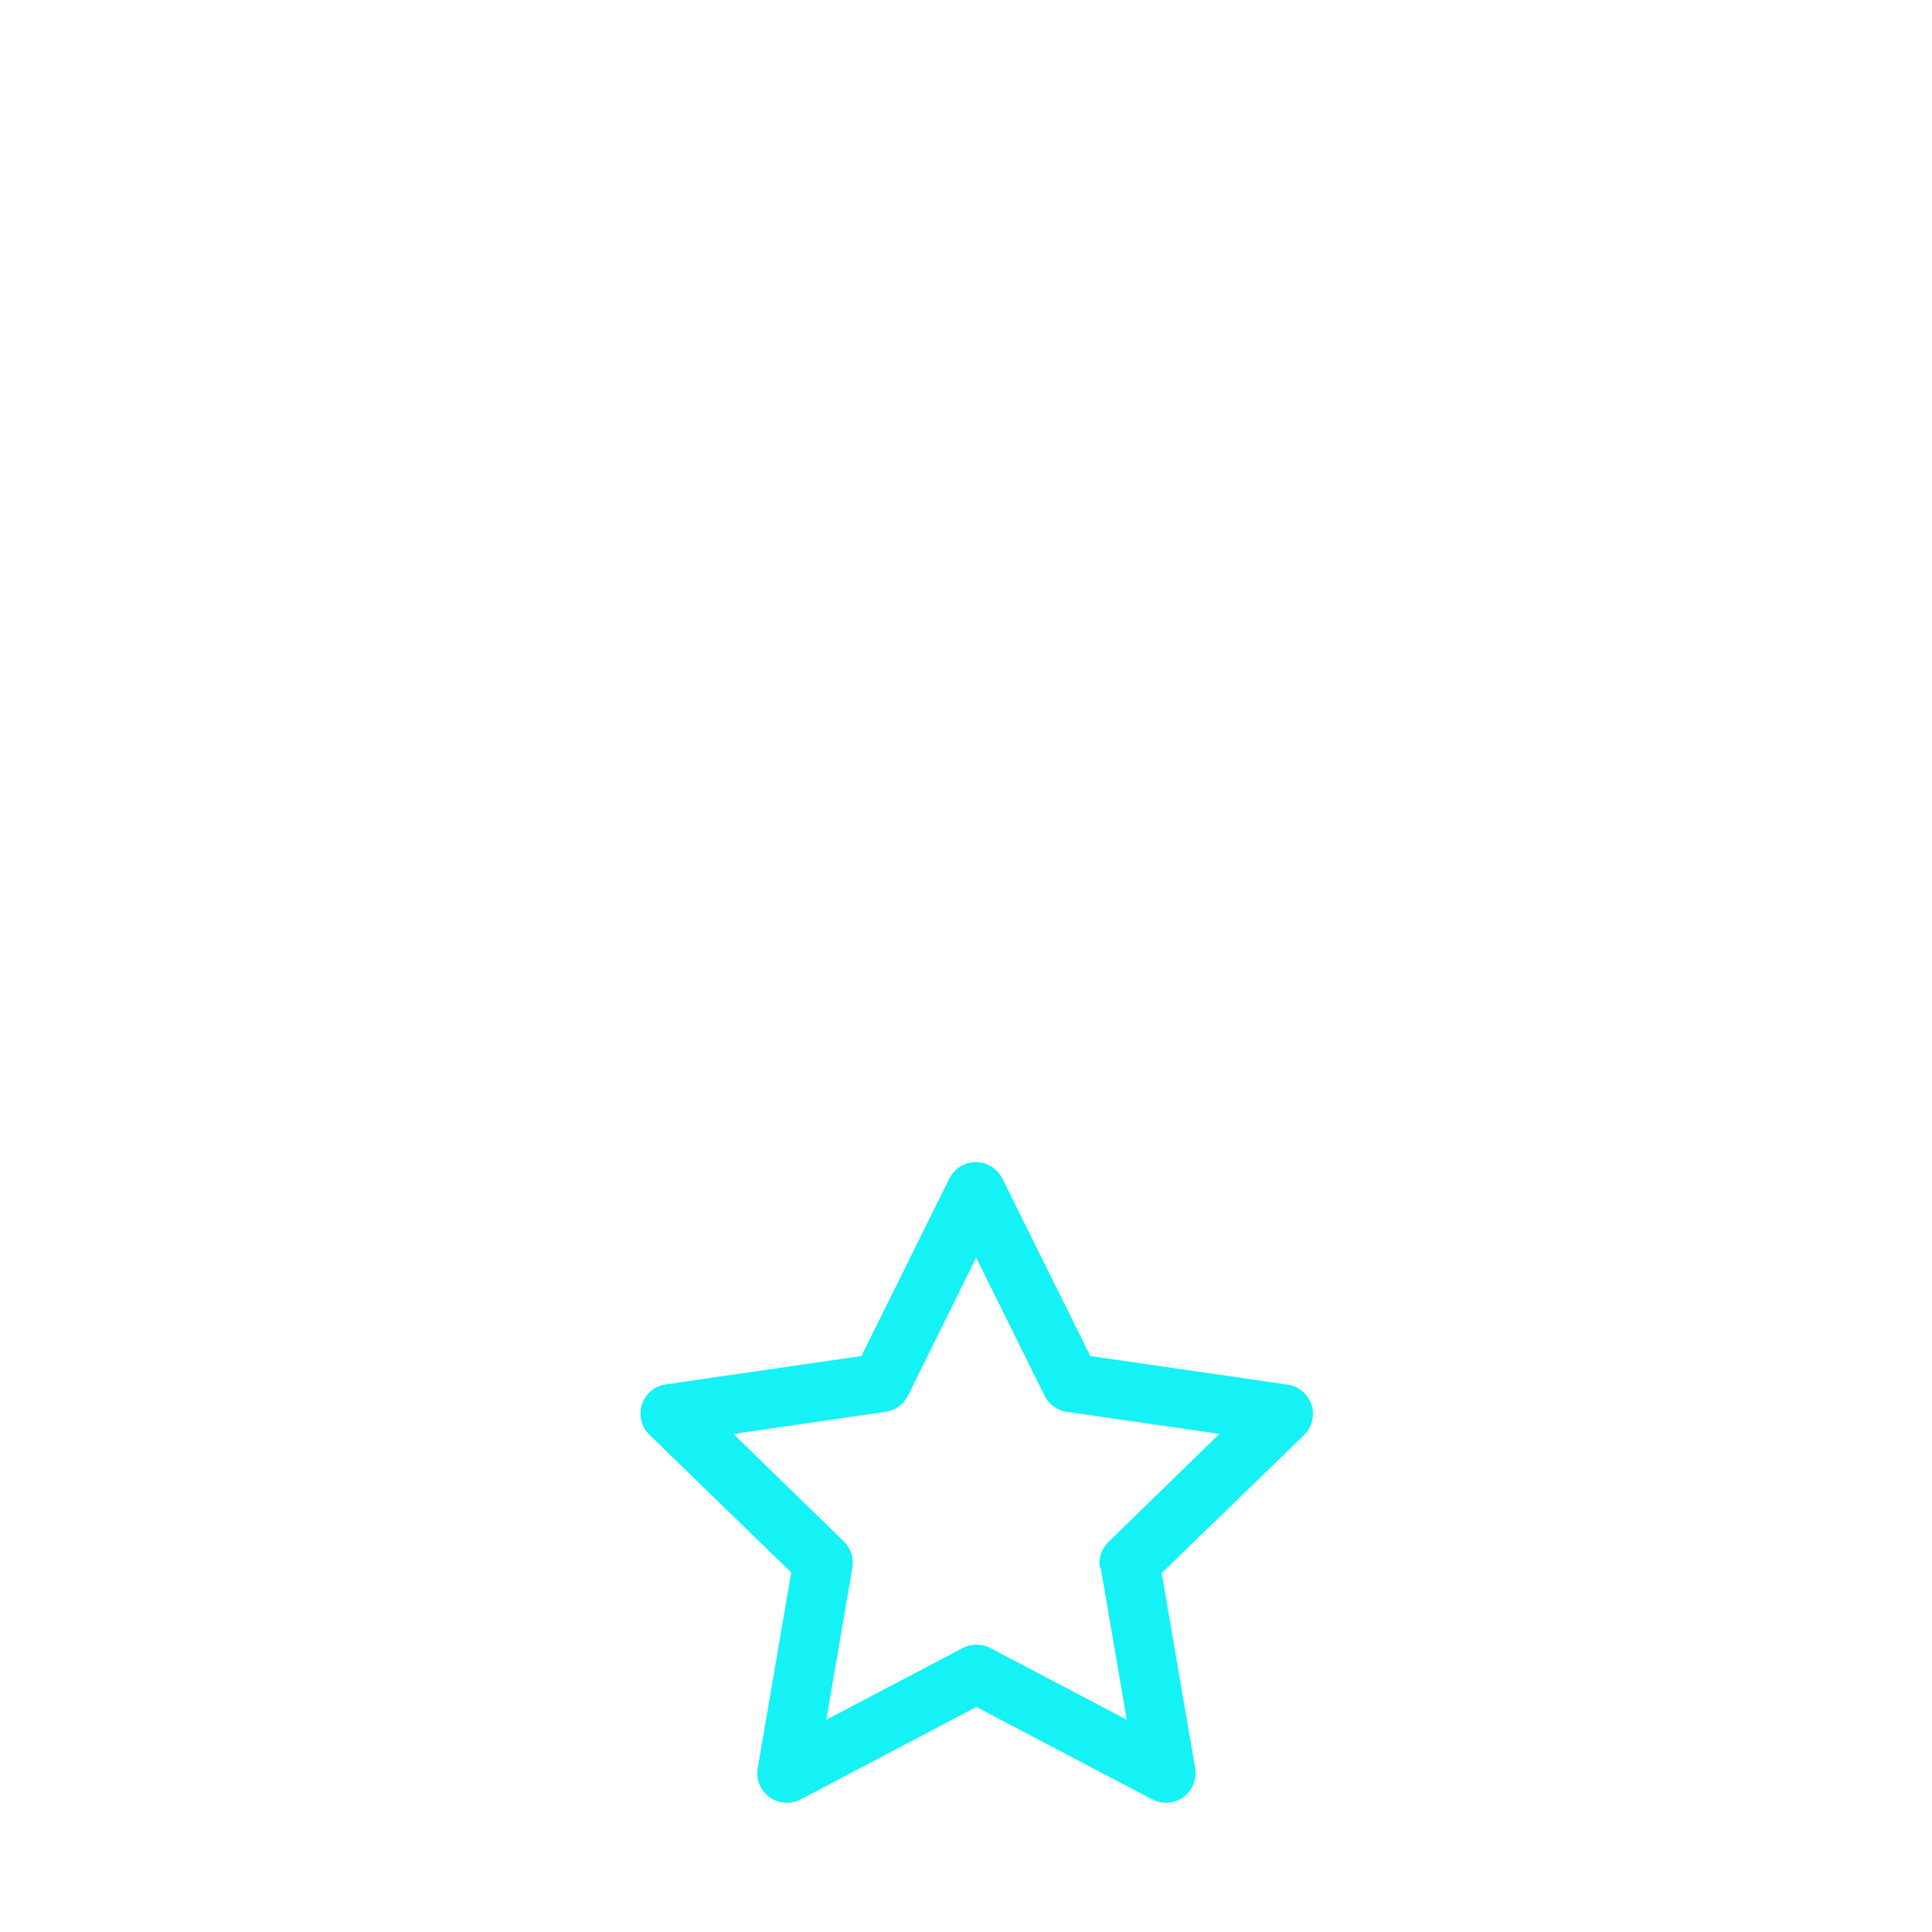<svg width="150" height="150" viewBox="0 0 150 150" fill="none" xmlns="http://www.w3.org/2000/svg">
<g filter="url(#filter0_d)">
<path d="M59.578 31.744C59.578 40.3 66.343 49.882 75.405 49.882C84.466 49.882 91.231 40.3 91.231 31.744C91.231 23.188 84.435 16.836 75.405 16.836C66.374 16.836 59.578 23.234 59.578 31.744ZM75.405 21.428C81.91 21.428 86.639 25.759 86.639 31.744C86.639 37.729 81.634 45.29 75.405 45.29C69.175 45.29 64.17 37.867 64.17 31.744C64.17 25.622 68.961 21.428 75.466 21.428H75.405Z" fill="white"/>
<path d="M56.731 71.907L55.201 94.866C55.178 95.167 55.215 95.469 55.31 95.756C55.404 96.042 55.555 96.307 55.753 96.535C55.951 96.763 56.192 96.949 56.462 97.083C56.733 97.217 57.027 97.296 57.328 97.315H57.497C58.076 97.317 58.634 97.097 59.057 96.702C59.481 96.307 59.738 95.766 59.777 95.188L61.4 72.228C61.442 71.62 61.241 71.019 60.841 70.558C60.44 70.097 59.873 69.814 59.264 69.772C58.656 69.729 58.055 69.93 57.594 70.331C57.133 70.731 56.85 71.298 56.808 71.907H56.731Z" fill="white"/>
<path d="M101.364 71.678C101.356 71.769 101.356 71.862 101.364 71.953L104.18 95.326C104.247 95.88 104.514 96.392 104.931 96.764C105.348 97.136 105.887 97.343 106.445 97.346H106.736C107.338 97.273 107.887 96.965 108.263 96.489C108.638 96.013 108.81 95.408 108.741 94.805L105.956 71.54C106.08 66.643 104.416 61.869 101.274 58.111C98.133 54.353 93.73 51.868 88.889 51.122C84.504 50.538 80.088 50.222 75.665 50.173V50.173C71.116 50.252 66.574 50.563 62.058 51.106C52.185 52.453 45.007 61.04 44.961 71.555L42.359 94.805C42.325 95.107 42.352 95.412 42.437 95.703C42.521 95.994 42.663 96.266 42.852 96.503C43.042 96.739 43.277 96.936 43.543 97.082C43.808 97.228 44.1 97.321 44.402 97.354C44.703 97.387 45.008 97.36 45.3 97.276C45.591 97.191 45.863 97.05 46.099 96.86C46.336 96.67 46.533 96.436 46.679 96.17C46.825 95.904 46.917 95.612 46.95 95.31L49.507 71.923C49.507 71.923 49.507 71.769 49.507 71.678C49.507 63.305 54.894 56.708 62.639 55.667C66.947 55.142 71.279 54.841 75.619 54.764V54.764C79.811 54.823 83.996 55.119 88.154 55.652C91.934 56.248 95.365 58.207 97.798 61.16C100.232 64.112 101.5 67.854 101.364 71.678V71.678Z" fill="white"/>
<path d="M91.721 69.781C91.116 69.828 90.553 70.111 90.155 70.569C89.757 71.028 89.555 71.624 89.593 72.23L91.216 95.189C91.255 95.767 91.512 96.308 91.936 96.704C92.359 97.099 92.917 97.318 93.496 97.317H93.665C94.272 97.273 94.836 96.991 95.235 96.532C95.634 96.073 95.835 95.474 95.792 94.868L94.17 71.908C94.127 71.302 93.845 70.737 93.385 70.338C92.926 69.939 92.328 69.739 91.721 69.781Z" fill="white"/>
<path d="M90.19 118.133L101.241 107.419C101.549 107.119 101.766 106.739 101.869 106.321C101.971 105.904 101.954 105.467 101.82 105.058C101.686 104.65 101.441 104.288 101.111 104.012C100.781 103.737 100.381 103.559 99.955 103.5L84.649 101.281L77.823 87.505C77.633 87.121 77.34 86.798 76.976 86.572C76.612 86.346 76.192 86.226 75.764 86.226C75.336 86.226 74.916 86.346 74.552 86.572C74.188 86.798 73.895 87.121 73.705 87.505L66.879 101.281L51.573 103.5C51.165 103.581 50.788 103.771 50.48 104.05C50.172 104.329 49.945 104.686 49.824 105.084C49.703 105.481 49.692 105.904 49.793 106.307C49.893 106.71 50.101 107.078 50.394 107.373L61.43 118.087L58.828 133.286C58.755 133.709 58.802 134.144 58.964 134.541C59.126 134.938 59.396 135.282 59.743 135.534C60.091 135.786 60.502 135.935 60.93 135.965C61.358 135.995 61.785 135.905 62.165 135.704L75.802 128.526L89.455 135.704C89.785 135.88 90.153 135.969 90.527 135.965C91.01 135.968 91.481 135.818 91.874 135.536C92.218 135.281 92.486 134.936 92.648 134.539C92.81 134.143 92.86 133.709 92.792 133.286L90.19 118.133ZM85.46 117.72L87.481 129.521L76.889 123.949C76.558 123.779 76.19 123.69 75.818 123.69C75.445 123.69 75.078 123.779 74.746 123.949L64.154 129.521L66.175 117.72C66.239 117.352 66.212 116.975 66.097 116.62C65.983 116.266 65.783 115.944 65.517 115.684L56.945 107.327L68.762 105.612C69.13 105.559 69.48 105.417 69.781 105.198C70.083 104.98 70.326 104.691 70.491 104.357L75.787 93.643L81.098 104.357C81.261 104.69 81.502 104.978 81.8 105.197C82.099 105.415 82.446 105.558 82.813 105.612L94.675 107.327L86.088 115.684C85.815 115.941 85.609 116.261 85.486 116.615C85.364 116.97 85.329 117.349 85.384 117.72H85.46Z" fill="#14F2F6"/>
<path d="M138.818 110.432L127.66 108.763L122.67 98.661C122.48 98.277 122.187 97.954 121.823 97.728C121.459 97.502 121.04 97.382 120.611 97.382C120.183 97.382 119.763 97.502 119.399 97.728C119.036 97.954 118.742 98.277 118.553 98.661L113.563 108.763L102.435 110.432C102.011 110.493 101.612 110.672 101.285 110.949C100.957 111.225 100.713 111.588 100.581 111.996C100.449 112.404 100.434 112.84 100.537 113.256C100.64 113.672 100.857 114.051 101.165 114.35L109.231 122.217L107.333 133.33C107.275 133.659 107.29 133.998 107.377 134.321C107.464 134.645 107.621 134.945 107.837 135.2C108.054 135.456 108.324 135.661 108.628 135.801C108.932 135.94 109.264 136.011 109.599 136.008C109.972 136.013 110.34 135.924 110.67 135.748L120.634 130.498L130.614 135.748C130.993 135.949 131.421 136.039 131.849 136.009C132.277 135.979 132.688 135.83 133.035 135.578C133.383 135.326 133.652 134.982 133.814 134.585C133.976 134.187 134.023 133.753 133.951 133.33L132.053 122.217L140.119 114.35C140.426 114.051 140.644 113.672 140.747 113.256C140.85 112.84 140.835 112.404 140.703 111.996C140.57 111.588 140.327 111.225 139.999 110.949C139.671 110.672 139.273 110.493 138.849 110.432H138.818ZM127.951 119.768C127.68 120.027 127.479 120.348 127.364 120.703C127.249 121.058 127.225 121.437 127.292 121.804L128.609 129.457L121.675 125.814C121.343 125.646 120.976 125.557 120.604 125.554C120.236 125.555 119.874 125.644 119.547 125.814L112.614 129.457L113.93 121.804C113.998 121.437 113.973 121.058 113.859 120.703C113.744 120.348 113.542 120.027 113.272 119.768L107.67 114.304L115.415 113.187C115.782 113.13 116.13 112.986 116.431 112.768C116.732 112.55 116.976 112.263 117.144 111.932L120.604 104.906L124.078 111.932C124.246 112.263 124.491 112.55 124.791 112.768C125.092 112.986 125.44 113.13 125.808 113.187L133.553 114.304L127.951 119.768Z" fill="white"/>
<path d="M49.093 110.432L37.935 108.764L32.945 98.662C32.755 98.277 32.46 97.952 32.095 97.725C31.73 97.498 31.309 97.377 30.879 97.376C30.451 97.375 30.03 97.495 29.668 97.722C29.304 97.95 29.013 98.276 28.828 98.662L23.838 108.764L12.68 110.432C12.256 110.494 11.857 110.673 11.53 110.95C11.202 111.226 10.958 111.589 10.826 111.996C10.694 112.404 10.678 112.841 10.782 113.257C10.885 113.673 11.102 114.052 11.41 114.351L19.476 122.218L17.578 133.33C17.501 133.752 17.545 134.188 17.704 134.586C17.864 134.985 18.133 135.33 18.479 135.582C18.826 135.835 19.237 135.985 19.666 136.014C20.094 136.043 20.521 135.951 20.899 135.749L30.879 130.499L40.859 135.749C41.188 135.924 41.557 136.014 41.93 136.009C42.413 136.012 42.885 135.862 43.277 135.58C43.621 135.325 43.889 134.98 44.051 134.584C44.213 134.187 44.263 133.753 44.195 133.33L42.282 122.218L50.394 114.351C50.702 114.052 50.919 113.673 51.023 113.257C51.126 112.841 51.11 112.404 50.978 111.996C50.846 111.589 50.602 111.226 50.274 110.95C49.947 110.673 49.548 110.494 49.124 110.432H49.093ZM38.15 119.769C37.885 120.031 37.687 120.353 37.572 120.707C37.458 121.061 37.43 121.438 37.491 121.805L38.823 129.458L32.027 125.876C31.696 125.706 31.328 125.617 30.956 125.617C30.583 125.617 30.216 125.706 29.884 125.876L22.843 129.519L24.16 121.866C24.221 121.499 24.193 121.122 24.078 120.768C23.964 120.414 23.766 120.092 23.502 119.83L17.945 114.305L25.69 113.187C26.06 113.133 26.412 112.99 26.715 112.772C27.019 112.554 27.266 112.266 27.435 111.932L30.894 104.907L34.369 111.932C34.533 112.263 34.775 112.55 35.073 112.769C35.372 112.987 35.718 113.131 36.083 113.187L43.843 114.305L38.15 119.769Z" fill="white"/>
</g>
<defs>
<filter id="filter0_d" x="2.714" y="12.836" width="146.1" height="135.183" filterUnits="userSpaceOnUse" color-interpolation-filters="sRGB">
<feFlood flood-opacity="0" result="BackgroundImageFix"/>
<feColorMatrix in="SourceAlpha" type="matrix" values="0 0 0 0 0 0 0 0 0 0 0 0 0 0 0 0 0 0 127 0"/>
<feOffset dy="4"/>
<feGaussianBlur stdDeviation="4"/>
<feColorMatrix type="matrix" values="0 0 0 0 0.085 0 0 0 0 0 0 0 0 0 0.425 0 0 0 0.25 0"/>
<feBlend mode="normal" in2="BackgroundImageFix" result="effect1_dropShadow"/>
<feBlend mode="normal" in="SourceGraphic" in2="effect1_dropShadow" result="shape"/>
</filter>
</defs>
</svg>
